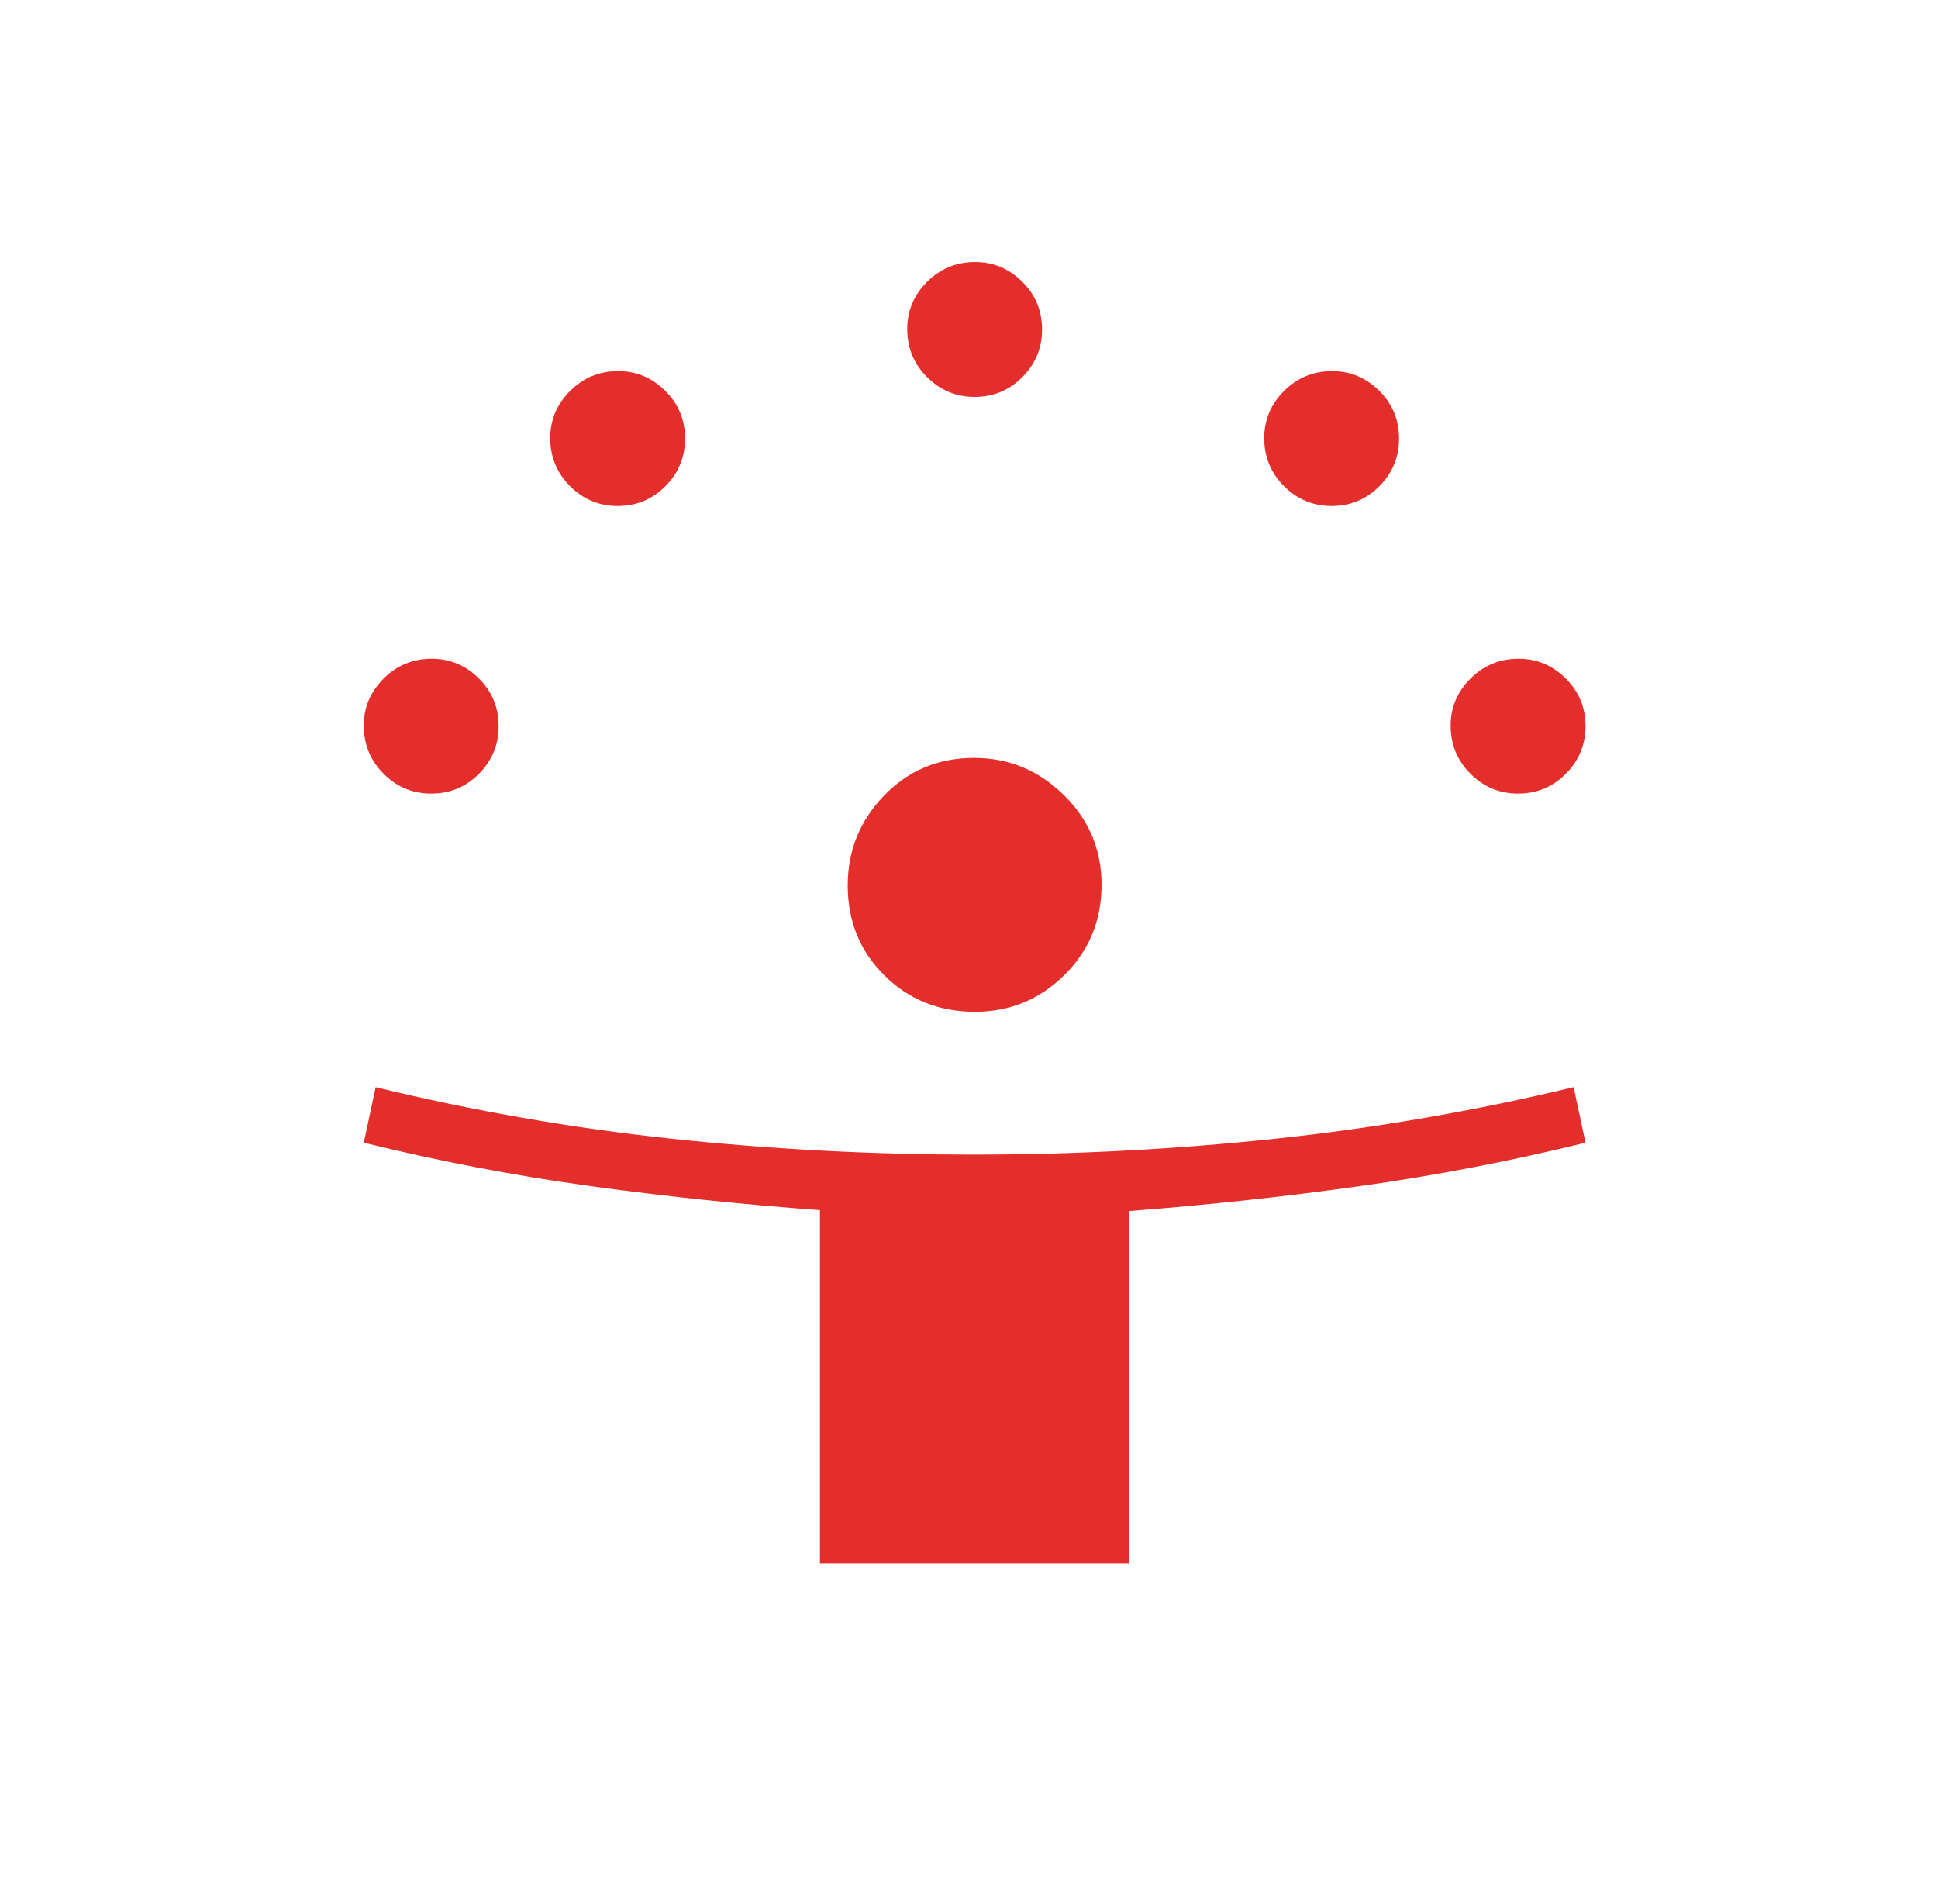 <svg width="57" height="56" viewBox="0 0 57 56" fill="none" xmlns="http://www.w3.org/2000/svg">
<mask id="mask0_7664_14283" style="mask-type:alpha" maskUnits="userSpaceOnUse" x="0" y="0" width="57" height="56">
<rect x="0.667" width="56" height="56" fill="#D9D9D9"/>
</mask>
<g mask="url(#mask0_7664_14283)">
<path d="M24.116 45.974V35.59C21.811 35.421 19.553 35.185 17.342 34.88C15.13 34.576 12.916 34.151 10.699 33.607L11.049 31.974C13.927 32.674 16.831 33.179 19.761 33.49C22.69 33.801 25.654 33.957 28.653 33.957C31.617 33.957 34.567 33.801 37.503 33.49C40.44 33.179 43.366 32.674 46.283 31.974L46.633 33.607C44.416 34.151 42.19 34.579 39.953 34.89C37.717 35.202 35.471 35.443 33.216 35.616V45.974H24.116ZM28.674 29.757C27.619 29.757 26.731 29.401 26.012 28.688C25.292 27.976 24.933 27.093 24.933 26.04C24.933 25.018 25.289 24.138 26.001 23.399C26.714 22.66 27.596 22.29 28.65 22.29C29.672 22.29 30.552 22.655 31.291 23.385C32.03 24.114 32.399 24.991 32.399 26.015C32.399 27.071 32.034 27.958 31.305 28.678C30.575 29.397 29.698 29.757 28.674 29.757ZM12.683 23.34C12.138 23.34 11.671 23.146 11.283 22.757C10.894 22.368 10.699 21.896 10.699 21.341C10.699 20.807 10.894 20.346 11.283 19.957C11.671 19.568 12.143 19.374 12.698 19.374C13.232 19.374 13.694 19.567 14.083 19.952C14.471 20.338 14.666 20.806 14.666 21.357C14.666 21.901 14.473 22.368 14.087 22.757C13.702 23.146 13.234 23.34 12.683 23.34ZM44.649 23.34C44.105 23.34 43.638 23.146 43.249 22.757C42.86 22.368 42.666 21.896 42.666 21.341C42.666 20.807 42.86 20.346 43.249 19.957C43.638 19.568 44.11 19.374 44.665 19.374C45.199 19.374 45.66 19.567 46.049 19.952C46.438 20.338 46.633 20.806 46.633 21.357C46.633 21.901 46.44 22.368 46.054 22.757C45.669 23.146 45.2 23.34 44.649 23.34ZM18.166 14.882C17.621 14.882 17.155 14.688 16.766 14.299C16.377 13.91 16.183 13.438 16.183 12.883C16.183 12.349 16.377 11.888 16.766 11.499C17.155 11.11 17.627 10.915 18.182 10.915C18.716 10.915 19.177 11.108 19.566 11.494C19.955 11.879 20.149 12.348 20.149 12.899C20.149 13.443 19.956 13.91 19.571 14.299C19.185 14.688 18.717 14.882 18.166 14.882ZM39.166 14.882C38.621 14.882 38.155 14.688 37.766 14.299C37.377 13.91 37.183 13.438 37.183 12.883C37.183 12.349 37.377 11.888 37.766 11.499C38.155 11.11 38.627 10.915 39.182 10.915C39.716 10.915 40.177 11.108 40.566 11.494C40.955 11.879 41.149 12.348 41.149 12.899C41.149 13.443 40.956 13.91 40.571 14.299C40.185 14.688 39.717 14.882 39.166 14.882ZM28.666 11.674C28.121 11.674 27.655 11.479 27.266 11.09C26.877 10.701 26.683 10.23 26.683 9.675C26.683 9.141 26.877 8.679 27.266 8.29C27.655 7.901 28.127 7.707 28.682 7.707C29.216 7.707 29.677 7.9 30.066 8.286C30.455 8.671 30.649 9.139 30.649 9.69C30.649 10.235 30.456 10.701 30.071 11.09C29.685 11.479 29.217 11.674 28.666 11.674Z" fill="#E42E2C"/>
</g>
</svg>
